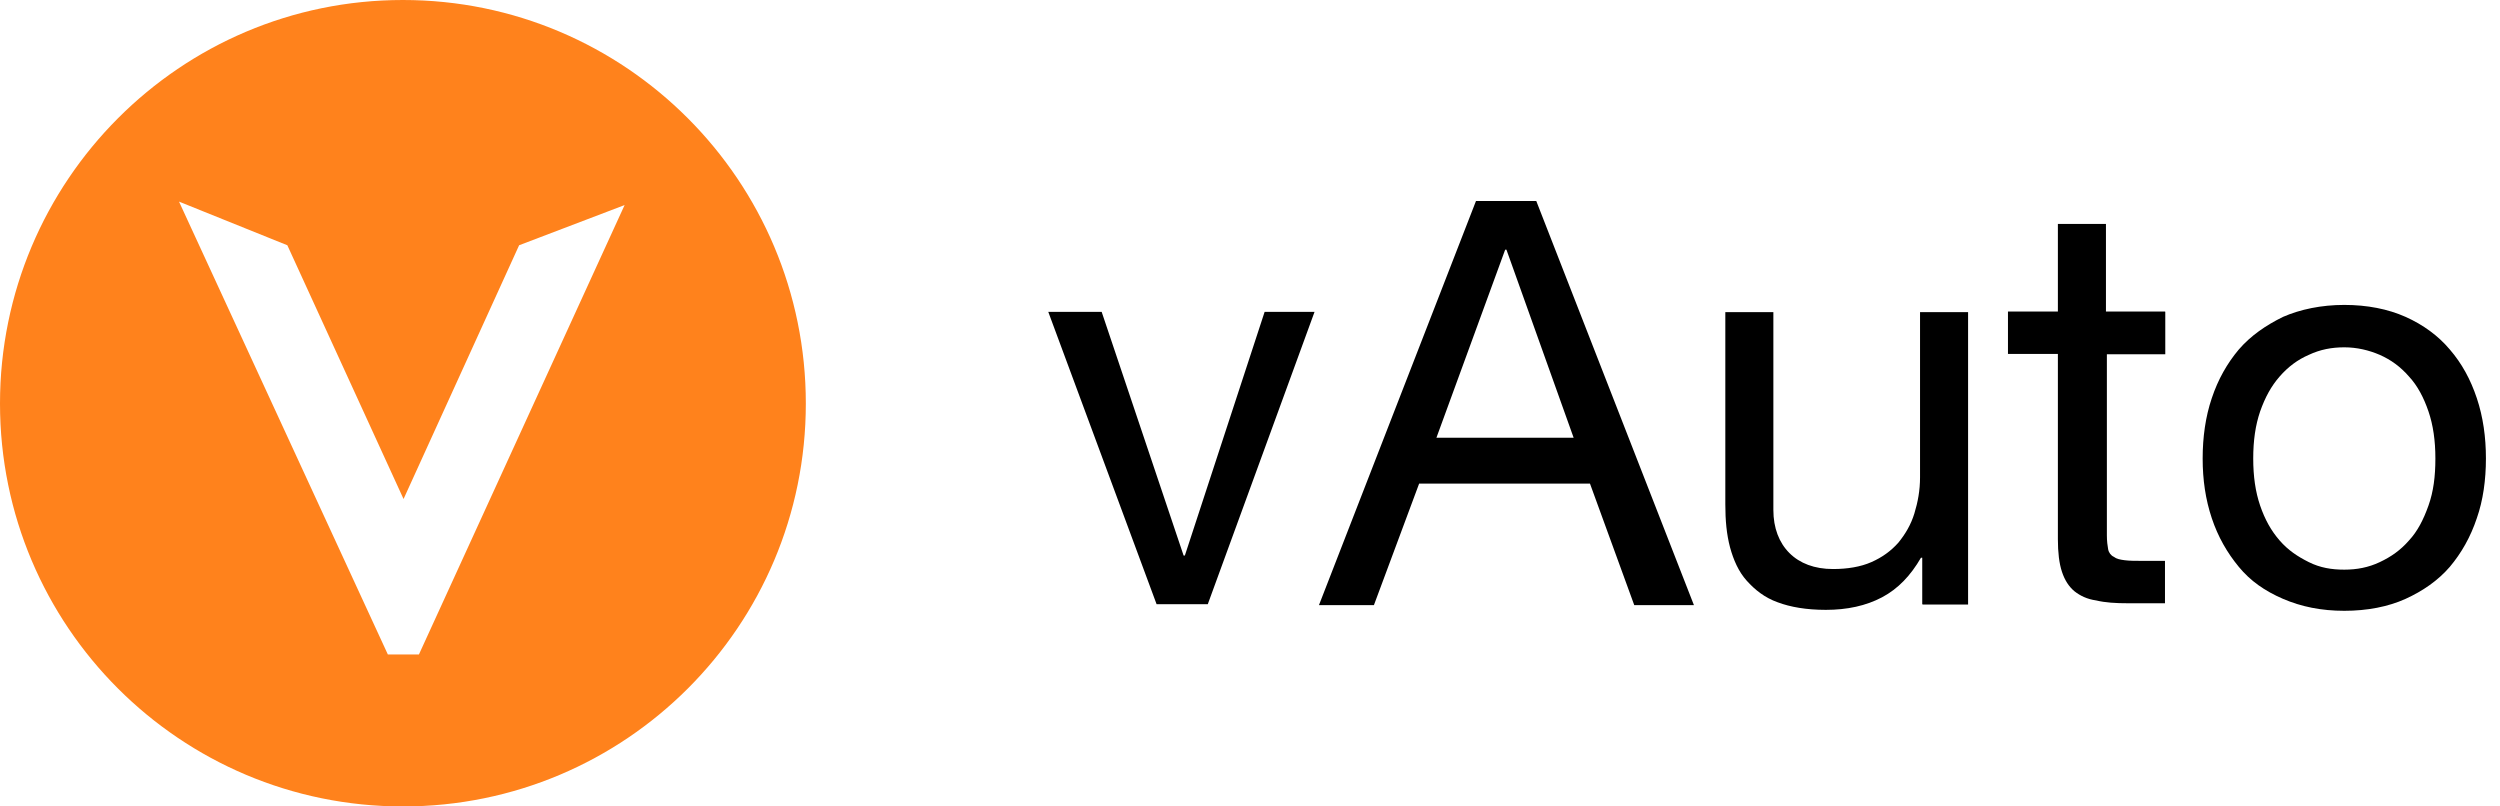 <?xml version="1.0" encoding="UTF-8"?> <svg xmlns="http://www.w3.org/2000/svg" width="124" height="40" viewBox="0 0 124 40" fill="none"><g clip-path="url(#clip0_361_5760)"><path d="M57.367 29.969L51.994 15.467H54.642L58.707 27.555H58.769L62.726 15.467H65.202L59.906 29.969H57.352H57.367Z" fill="black"></path><path d="M76.199 9.969L84.019 30.015H81.059L78.863 23.987H70.389L68.146 30.015H65.42L73.209 9.969H76.199ZM78.053 21.713L74.719 12.383H74.657L71.246 21.713H78.068H78.053Z" fill="black"></path><path d="M95.343 29.969V27.663H95.28C94.766 28.551 94.143 29.205 93.349 29.626C92.554 30.047 91.62 30.249 90.561 30.249C89.595 30.249 88.8 30.109 88.177 29.875C87.523 29.642 87.04 29.252 86.635 28.8C86.23 28.349 85.981 27.772 85.81 27.149C85.638 26.495 85.576 25.81 85.576 25.015V15.483H87.959V25.296C87.959 26.184 88.24 26.916 88.754 27.43C89.268 27.944 90 28.224 90.919 28.224C91.635 28.224 92.29 28.115 92.819 27.881C93.349 27.648 93.785 27.336 94.159 26.916C94.501 26.495 94.782 26.028 94.953 25.467C95.124 24.906 95.234 24.33 95.234 23.676V15.483H97.617V29.984H95.374L95.343 29.969Z" fill="black"></path><path d="M107.398 15.467V17.57H104.501V26.557C104.501 26.838 104.532 27.071 104.564 27.243C104.595 27.414 104.704 27.554 104.844 27.617C104.984 27.726 105.155 27.757 105.389 27.788C105.623 27.819 105.934 27.819 106.277 27.819H107.383V29.922H105.56C104.937 29.922 104.423 29.891 103.972 29.782C103.52 29.719 103.177 29.548 102.897 29.33C102.617 29.096 102.414 28.785 102.274 28.364C102.134 27.944 102.071 27.398 102.071 26.744V17.554H99.595V15.451H102.071V11.106H104.455V15.451H107.383L107.398 15.467Z" fill="black"></path><path d="M109.704 19.751C110.016 18.816 110.467 18.022 111.044 17.336C111.636 16.651 112.383 16.137 113.24 15.716C114.097 15.343 115.14 15.124 116.277 15.124C117.414 15.124 118.442 15.327 119.315 15.716C120.187 16.106 120.935 16.651 121.511 17.336C122.103 18.022 122.539 18.816 122.851 19.751C123.162 20.685 123.302 21.682 123.302 22.741C123.302 23.8 123.162 24.813 122.851 25.701C122.539 26.635 122.087 27.43 121.511 28.115C120.919 28.8 120.171 29.314 119.315 29.704C118.458 30.093 117.414 30.296 116.277 30.296C115.14 30.296 114.143 30.093 113.24 29.704C112.337 29.314 111.62 28.816 111.044 28.115C110.467 27.414 110.016 26.635 109.704 25.701C109.393 24.766 109.252 23.8 109.252 22.741C109.252 21.682 109.393 20.67 109.704 19.751ZM112.103 25.078C112.337 25.763 112.648 26.324 113.069 26.807C113.489 27.29 113.956 27.601 114.517 27.881C115.078 28.162 115.654 28.255 116.277 28.255C116.9 28.255 117.477 28.146 118.037 27.881C118.598 27.617 119.066 27.29 119.486 26.807C119.907 26.355 120.203 25.779 120.452 25.078C120.701 24.377 120.795 23.629 120.795 22.741C120.795 21.854 120.685 21.09 120.452 20.405C120.218 19.72 119.907 19.128 119.486 18.676C119.066 18.193 118.598 17.85 118.037 17.601C117.492 17.367 116.9 17.227 116.277 17.227C115.654 17.227 115.078 17.336 114.517 17.601C113.972 17.835 113.489 18.193 113.069 18.676C112.648 19.159 112.352 19.704 112.103 20.405C111.869 21.09 111.76 21.854 111.76 22.741C111.76 23.629 111.869 24.392 112.103 25.078Z" fill="black"></path><path d="M19.984 0C8.941 0 0 8.972 0 20.016C0 31.059 8.941 40 19.984 40C31.028 40 39.969 31.059 39.969 20.016C39.969 8.972 31.028 0 19.984 0ZM20.779 32.461H19.237L8.879 10L14.252 12.165L20.016 24.751L25.748 12.165L30.981 10.171L20.779 32.461Z" fill="#FF821C"></path></g><defs><clipPath id="clip0_361_5760"><rect width="123.302" height="40" fill="white"></rect></clipPath></defs></svg> 